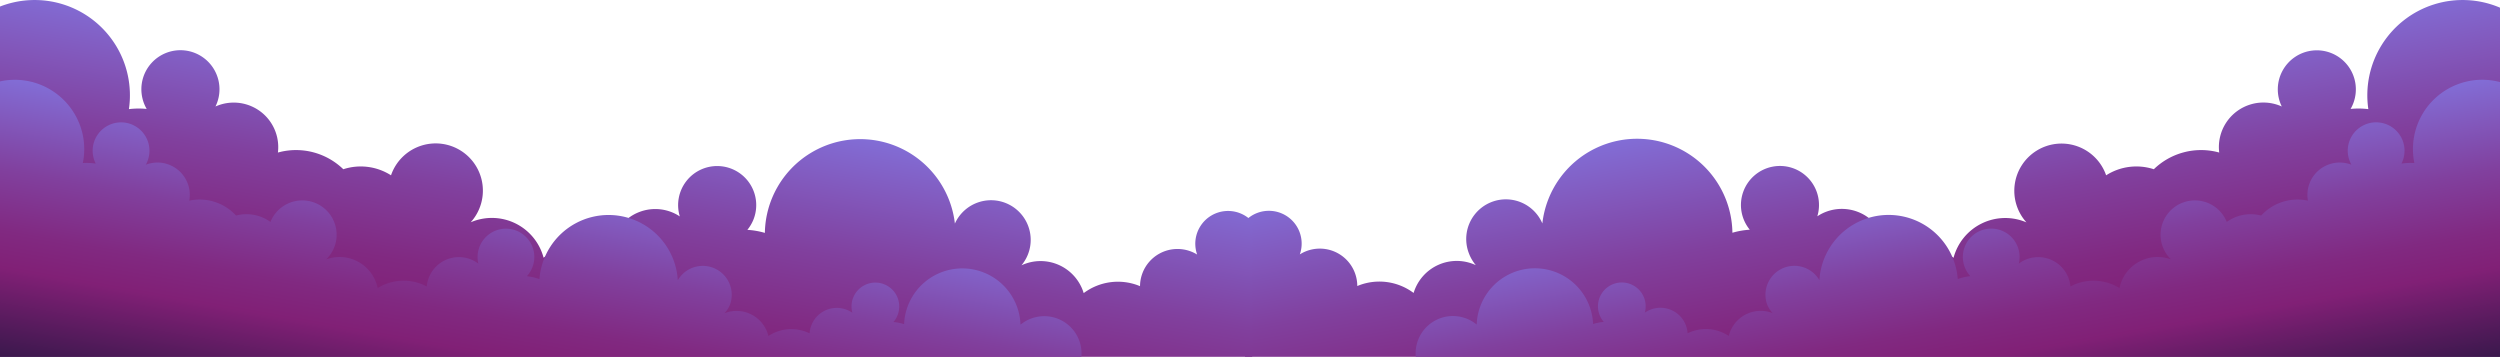 <?xml version="1.0" encoding="UTF-8"?> <svg xmlns="http://www.w3.org/2000/svg" xmlns:xlink="http://www.w3.org/1999/xlink" viewBox="0 0 863.58 123.25"> <defs> <style>.cls-1{fill:url(#Degradado_sin_nombre_1173);}.cls-2{fill:url(#Degradado_sin_nombre_4);}.cls-3{fill:url(#Degradado_sin_nombre_1173-2);}.cls-4{fill:url(#Degradado_sin_nombre_4-2);}</style> <linearGradient id="Degradado_sin_nombre_1173" x1="641.73" y1="34.02" x2="663.68" y2="158.5" gradientUnits="userSpaceOnUse"> <stop offset="0" stop-color="#826dd6"></stop> <stop offset="0.05" stop-color="#8266cd"></stop> <stop offset="0.33" stop-color="#81409e"></stop> <stop offset="0.55" stop-color="#812981"></stop> <stop offset="0.68" stop-color="#812076"></stop> <stop offset="0.74" stop-color="#741e6e"></stop> <stop offset="1" stop-color="#3a184c"></stop> </linearGradient> <linearGradient id="Degradado_sin_nombre_4" x1="673.48" y1="59.63" x2="690.09" y2="153.84" xlink:href="#Degradado_sin_nombre_1173"></linearGradient> <linearGradient id="Degradado_sin_nombre_1173-2" x1="380.71" y1="34.02" x2="402.66" y2="158.5" gradientTransform="matrix(-1, 0, 0, 1, 601.61, 0)" xlink:href="#Degradado_sin_nombre_1173"></linearGradient> <linearGradient id="Degradado_sin_nombre_4-2" x1="412.46" y1="59.63" x2="429.08" y2="153.84" gradientTransform="matrix(-1, 0, 0, 1, 601.61, 0)" xlink:href="#Degradado_sin_nombre_1173"></linearGradient> </defs> <g id="OBJECTS"> <path class="cls-1" d="M430.08,123.25h433.5V2.65A32.91,32.91,0,0,0,818.1,37.7a27.37,27.37,0,0,0-6.13-.07,13.26,13.26,0,0,0,1.47-3.73,13.48,13.48,0,1,0-25.24,2.89,15.38,15.38,0,0,0-21.61,15.9l-.91-.23a23.46,23.46,0,0,0-21.68,6,19.4,19.4,0,0,0-16.48,2.1c-.1-.3-.21-.59-.33-.89A16.31,16.31,0,1,0,700,76.82a18.48,18.48,0,0,0-25.18,12.23,23.5,23.5,0,0,0-22.37-2.48l-.86.38a15.12,15.12,0,0,0-1.14-5.26,15.37,15.37,0,0,0-20-8.4,14.69,14.69,0,0,0-2.69,1.43,13.48,13.48,0,1,0-23.33,4.63,26.94,26.94,0,0,0-6,1.05,32.93,32.93,0,0,0-65.65-3.22,13.7,13.7,0,0,0-25.37,10.34,13.92,13.92,0,0,0,2.39,4.08,15.56,15.56,0,0,0-21.49,9.6,19.75,19.75,0,0,0-18.73-2.69l-.73.29A12.94,12.94,0,0,0,449,87.88a11.32,11.32,0,0,0-19-11.42Z"></path> <path class="cls-2" d="M863.58,28.36q-1-.27-2-.45A23.95,23.95,0,0,0,834,56.32a19.47,19.47,0,0,0-4.46.2,9.51,9.51,0,0,0,.92-2.77,9.81,9.81,0,1,0-18.2,3.15,11.65,11.65,0,0,0-2.14-.59,11.17,11.17,0,0,0-12.89,13l-.67-.13a17.08,17.08,0,0,0-15.49,5.28,14.12,14.12,0,0,0-11.88,2.21q-.12-.31-.27-.63a11.86,11.86,0,1,0-19,13.55,13.45,13.45,0,0,0-17.78,9.92,17.07,17.07,0,0,0-16.34-.87l-.6.31a11.17,11.17,0,0,0-17.84-7.89,9.8,9.8,0,1,0-16.75,4.33,19.78,19.78,0,0,0-4.34,1,23.95,23.95,0,0,0-47.79.39,10,10,0,0,0-18,8.55,9.59,9.59,0,0,0,1.9,2.86,11.32,11.32,0,0,0-15.2,7.86,14.38,14.38,0,0,0-13.71-1.17l-.52.24a9.6,9.6,0,0,0-.77-3.19,9.4,9.4,0,0,0-12.38-4.83,9.22,9.22,0,0,0-1.63.91,8.24,8.24,0,1,0-15.49,1.11,8.34,8.34,0,0,0,1.31,2.08,16.43,16.43,0,0,0-3.68.73,20.12,20.12,0,0,0-40.21.19A12.89,12.89,0,0,0,489,122.07c0,.4,0,.79.06,1.18h374.5Z"></path> <path class="cls-3" d="M432.55,123.25H-.95V2.65A32.91,32.91,0,0,1,44.53,37.7a27.45,27.45,0,0,1,6.14-.07,13.28,13.28,0,0,1-1.48-3.73,13.49,13.49,0,1,1,25.24,2.89A15.38,15.38,0,0,1,96,52.69l.91-.23a23.46,23.46,0,0,1,21.68,6,19.4,19.4,0,0,1,16.48,2.1c.1-.3.21-.59.33-.89a16.31,16.31,0,1,1,27.19,17.12,18.48,18.48,0,0,1,25.18,12.23,23.5,23.5,0,0,1,22.37-2.48L211,87a15.12,15.12,0,0,1,1.14-5.26,15.37,15.37,0,0,1,20-8.4,14.69,14.69,0,0,1,2.69,1.43,13.49,13.49,0,1,1,25.39,1.19,13.78,13.78,0,0,1-2.06,3.44,27.13,27.13,0,0,1,6.05,1.05,32.93,32.93,0,0,1,65.64-3.22,13.7,13.7,0,1,1,23,14.42,15.56,15.56,0,0,1,21.49,9.6,19.75,19.75,0,0,1,18.73-2.69l.73.29a12.94,12.94,0,0,1,19.73-10.92,11.32,11.32,0,0,1,19-11.42Z"></path> <path class="cls-4" d="M-.95,28.36q1-.27,2-.45A24,24,0,0,1,28.75,47.44a23.83,23.83,0,0,1-.14,8.88,19.44,19.44,0,0,1,4.46.2,9.81,9.81,0,1,1,17.29.38,11.34,11.34,0,0,1,2.13-.59,11.17,11.17,0,0,1,12.89,13l.67-.13a17.08,17.08,0,0,1,15.49,5.28,14.12,14.12,0,0,1,11.88,2.21q.12-.31.27-.63a11.86,11.86,0,1,1,19,13.55,13.45,13.45,0,0,1,17.77,9.92,17.07,17.07,0,0,1,16.34-.87l.61.31a11.16,11.16,0,0,1,17.83-7.89A9.8,9.8,0,1,1,182,95.41a19.78,19.78,0,0,1,4.34,1,23.95,23.95,0,0,1,47.79.39,10,10,0,0,1,18,8.55,9.59,9.59,0,0,1-1.9,2.86,11.32,11.32,0,0,1,15.2,7.86,14.38,14.38,0,0,1,13.71-1.17l.52.24a9.41,9.41,0,0,1,13.15-8,9.22,9.22,0,0,1,1.63.91,8.24,8.24,0,1,1,15.49,1.11,8.06,8.06,0,0,1-1.31,2.08,16.43,16.43,0,0,1,3.68.73,20.12,20.12,0,0,1,40.21.19,12.89,12.89,0,0,1,21.09,9.92c0,.4,0,.79-.06,1.18H-.95Z"></path> </g> </svg> 